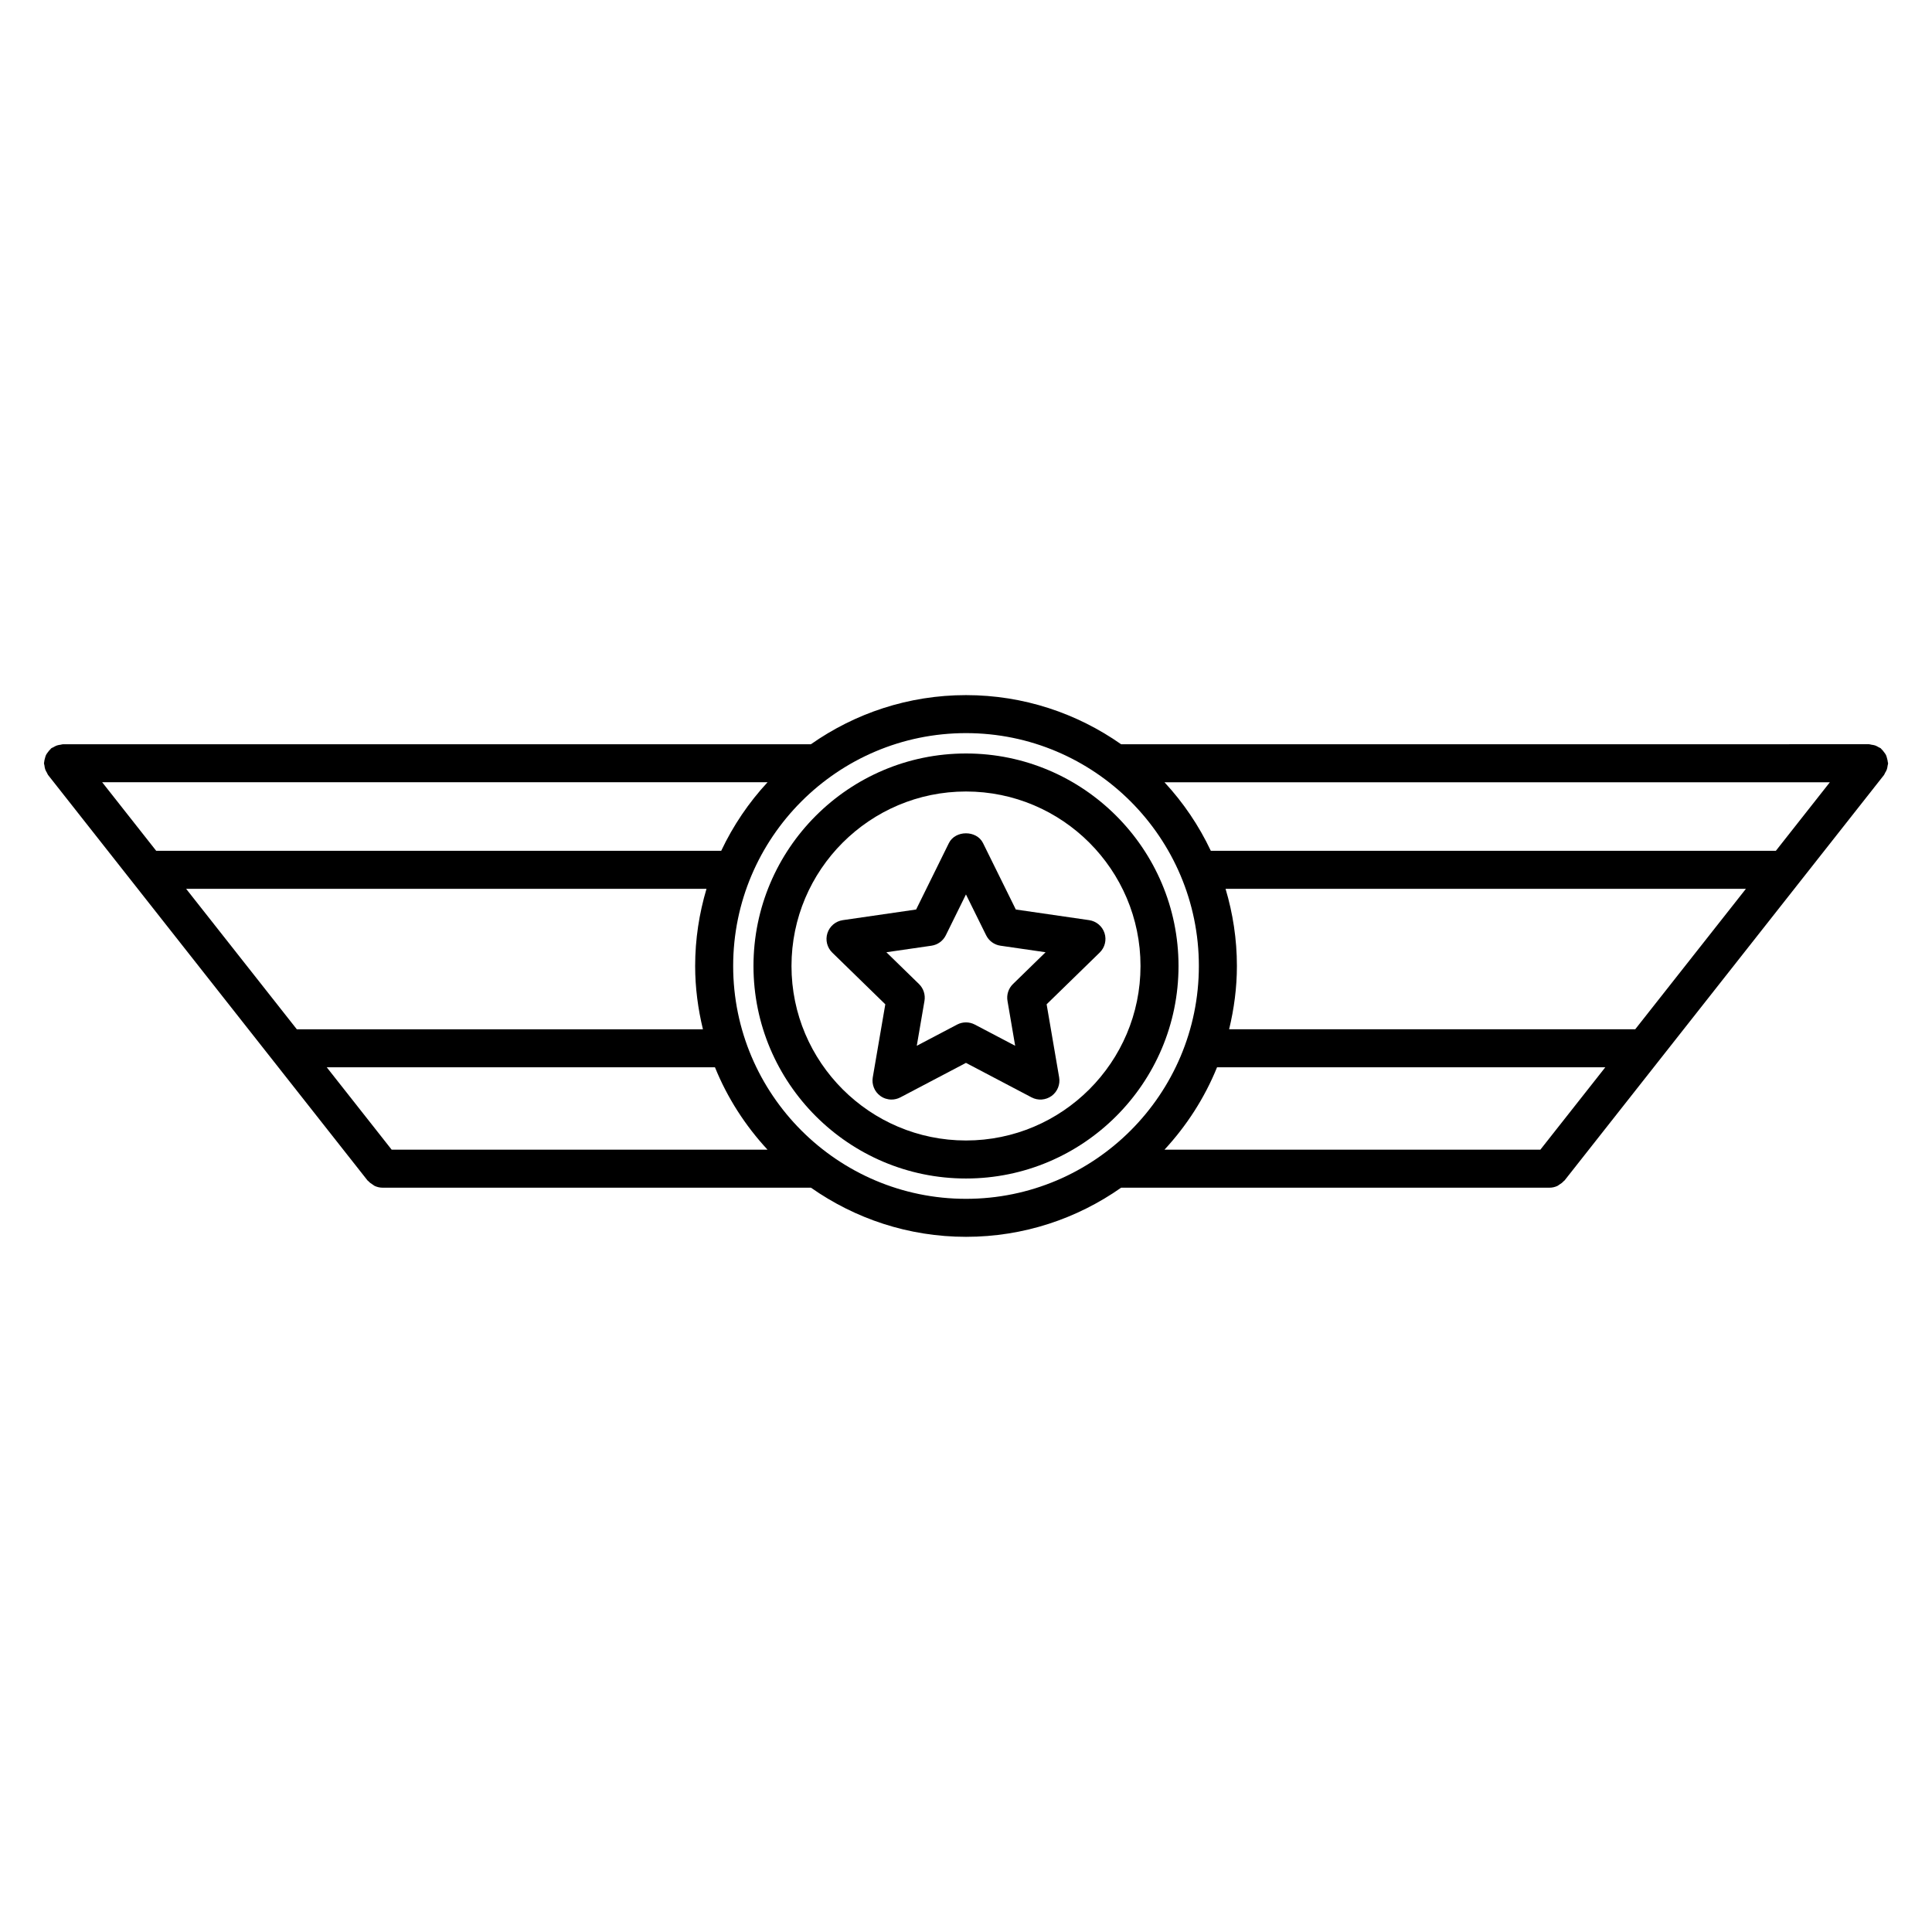 <?xml version="1.0" encoding="UTF-8"?>
<!-- Uploaded to: ICON Repo, www.svgrepo.com, Generator: ICON Repo Mixer Tools -->
<svg fill="#000000" width="800px" height="800px" version="1.1" viewBox="144 144 512 512" xmlns="http://www.w3.org/2000/svg">
 <g>
  <path d="m644.29 345.98c-0.02-0.348-0.109-0.676-0.207-1.02-0.082-0.301-0.141-0.598-0.277-0.871-0.137-0.277-0.328-0.516-0.52-0.766-0.211-0.281-0.406-0.555-0.672-0.785-0.074-0.07-0.109-0.16-0.191-0.227-0.172-0.137-0.383-0.176-0.562-0.289-0.301-0.18-0.59-0.348-0.922-0.465-0.328-0.109-0.66-0.16-0.996-0.203-0.215-0.031-0.406-0.125-0.637-0.125l-198.2 0.004c-11.652-8.176-25.816-13.02-41.102-13.02-15.289 0-29.449 4.84-41.102 13.02h-198.21c-0.227 0-0.418 0.102-0.637 0.125-0.336 0.047-0.66 0.09-0.988 0.203-0.336 0.117-0.629 0.289-0.934 0.469-0.18 0.109-0.387 0.145-0.559 0.281-0.082 0.066-0.117 0.156-0.191 0.223-0.266 0.23-0.465 0.508-0.676 0.789-0.188 0.25-0.383 0.484-0.516 0.762-0.133 0.273-0.195 0.57-0.277 0.867-0.098 0.344-0.188 0.672-0.211 1.027 0.004 0.105-0.047 0.188-0.047 0.289 0 0.215 0.102 0.406 0.125 0.613 0.039 0.348 0.09 0.68 0.207 1.02 0.117 0.332 0.289 0.621 0.465 0.918 0.109 0.188 0.152 0.395 0.289 0.562l84.656 107.45c0.055 0.074 0.145 0.102 0.211 0.168 0.348 0.395 0.762 0.699 1.219 0.969 0.168 0.102 0.297 0.242 0.469 0.316 0.629 0.289 1.32 0.465 2.062 0.465h113.55c11.656 8.184 25.82 13.023 41.105 13.023 15.289 0 29.453-4.84 41.105-13.023h113.55c0.742 0 1.43-0.176 2.066-0.469 0.16-0.074 0.289-0.207 0.441-0.297 0.469-0.277 0.891-0.59 1.246-0.992 0.059-0.07 0.145-0.098 0.203-0.16l84.656-107.45c0.133-0.168 0.168-0.367 0.277-0.551 0.188-0.309 0.359-0.598 0.48-0.941 0.109-0.328 0.156-0.656 0.203-0.996 0.031-0.215 0.125-0.406 0.125-0.629-0.012-0.098-0.07-0.184-0.074-0.285zm-473.21 5.324h176.33c-4.973 5.367-9.117 11.477-12.281 18.164h-149.74zm22.25 28.246h137.9c-1.93 6.488-3.008 13.34-3.008 20.449 0 5.785 0.762 11.383 2.062 16.777h-107.62zm54.465 69.125-17.199-21.828h102.88c3.293 8.133 8.055 15.492 13.926 21.828zm152.21 13.027c-34.023 0-61.707-27.68-61.707-61.707s27.684-61.711 61.707-61.711c34.027 0 61.707 27.684 61.707 61.711s-27.68 61.707-61.707 61.707zm152.21-13.027h-99.613c5.871-6.34 10.625-13.699 13.926-21.828h102.89zm25.137-31.906h-107.62c1.301-5.391 2.062-10.992 2.062-16.777 0-7.109-1.074-13.961-3.008-20.449h137.9zm37.27-47.297h-149.74c-3.16-6.691-7.309-12.801-12.281-18.164h176.33z"/>
  <path d="m400 343.68c-31.055 0-56.32 25.266-56.32 56.32 0 31.055 25.266 56.316 56.32 56.316s56.32-25.266 56.32-56.32-25.266-56.316-56.32-56.316zm0 102.56c-25.496 0-46.246-20.742-46.246-46.238s20.746-46.246 46.246-46.246c25.504 0 46.246 20.746 46.246 46.246-0.004 25.496-20.746 46.238-46.246 46.238z"/>
  <path d="m436.71 391.28c-0.594-1.824-2.172-3.152-4.07-3.43l-19.438-2.82-8.695-17.613c-1.699-3.445-7.336-3.438-9.035 0l-8.688 17.613-19.434 2.82c-1.898 0.277-3.477 1.605-4.07 3.43-0.594 1.824-0.102 3.824 1.273 5.164l14.062 13.707-3.32 19.355c-0.324 1.891 0.453 3.797 2.004 4.926 0.875 0.641 1.918 0.961 2.961 0.961 0.801 0 1.605-0.191 2.344-0.578l17.387-9.141 17.383 9.141c1.699 0.898 3.754 0.742 5.309-0.379 1.551-1.133 2.328-3.043 2-4.934l-3.316-19.352 14.066-13.715c1.379-1.332 1.867-3.336 1.277-5.156zm-24.27 13.508c-1.184 1.152-1.727 2.828-1.445 4.457l2.035 11.898-10.695-5.621c-0.734-0.387-1.543-0.578-2.344-0.578-0.801 0-1.613 0.191-2.344 0.578l-10.691 5.621 2.039-11.898c0.281-1.633-0.262-3.301-1.445-4.457l-8.652-8.434 11.957-1.734c1.641-0.238 3.059-1.27 3.793-2.754l5.34-10.832 5.352 10.832c0.734 1.484 2.152 2.519 3.793 2.754l11.957 1.734z"/>
 </g>
</svg>